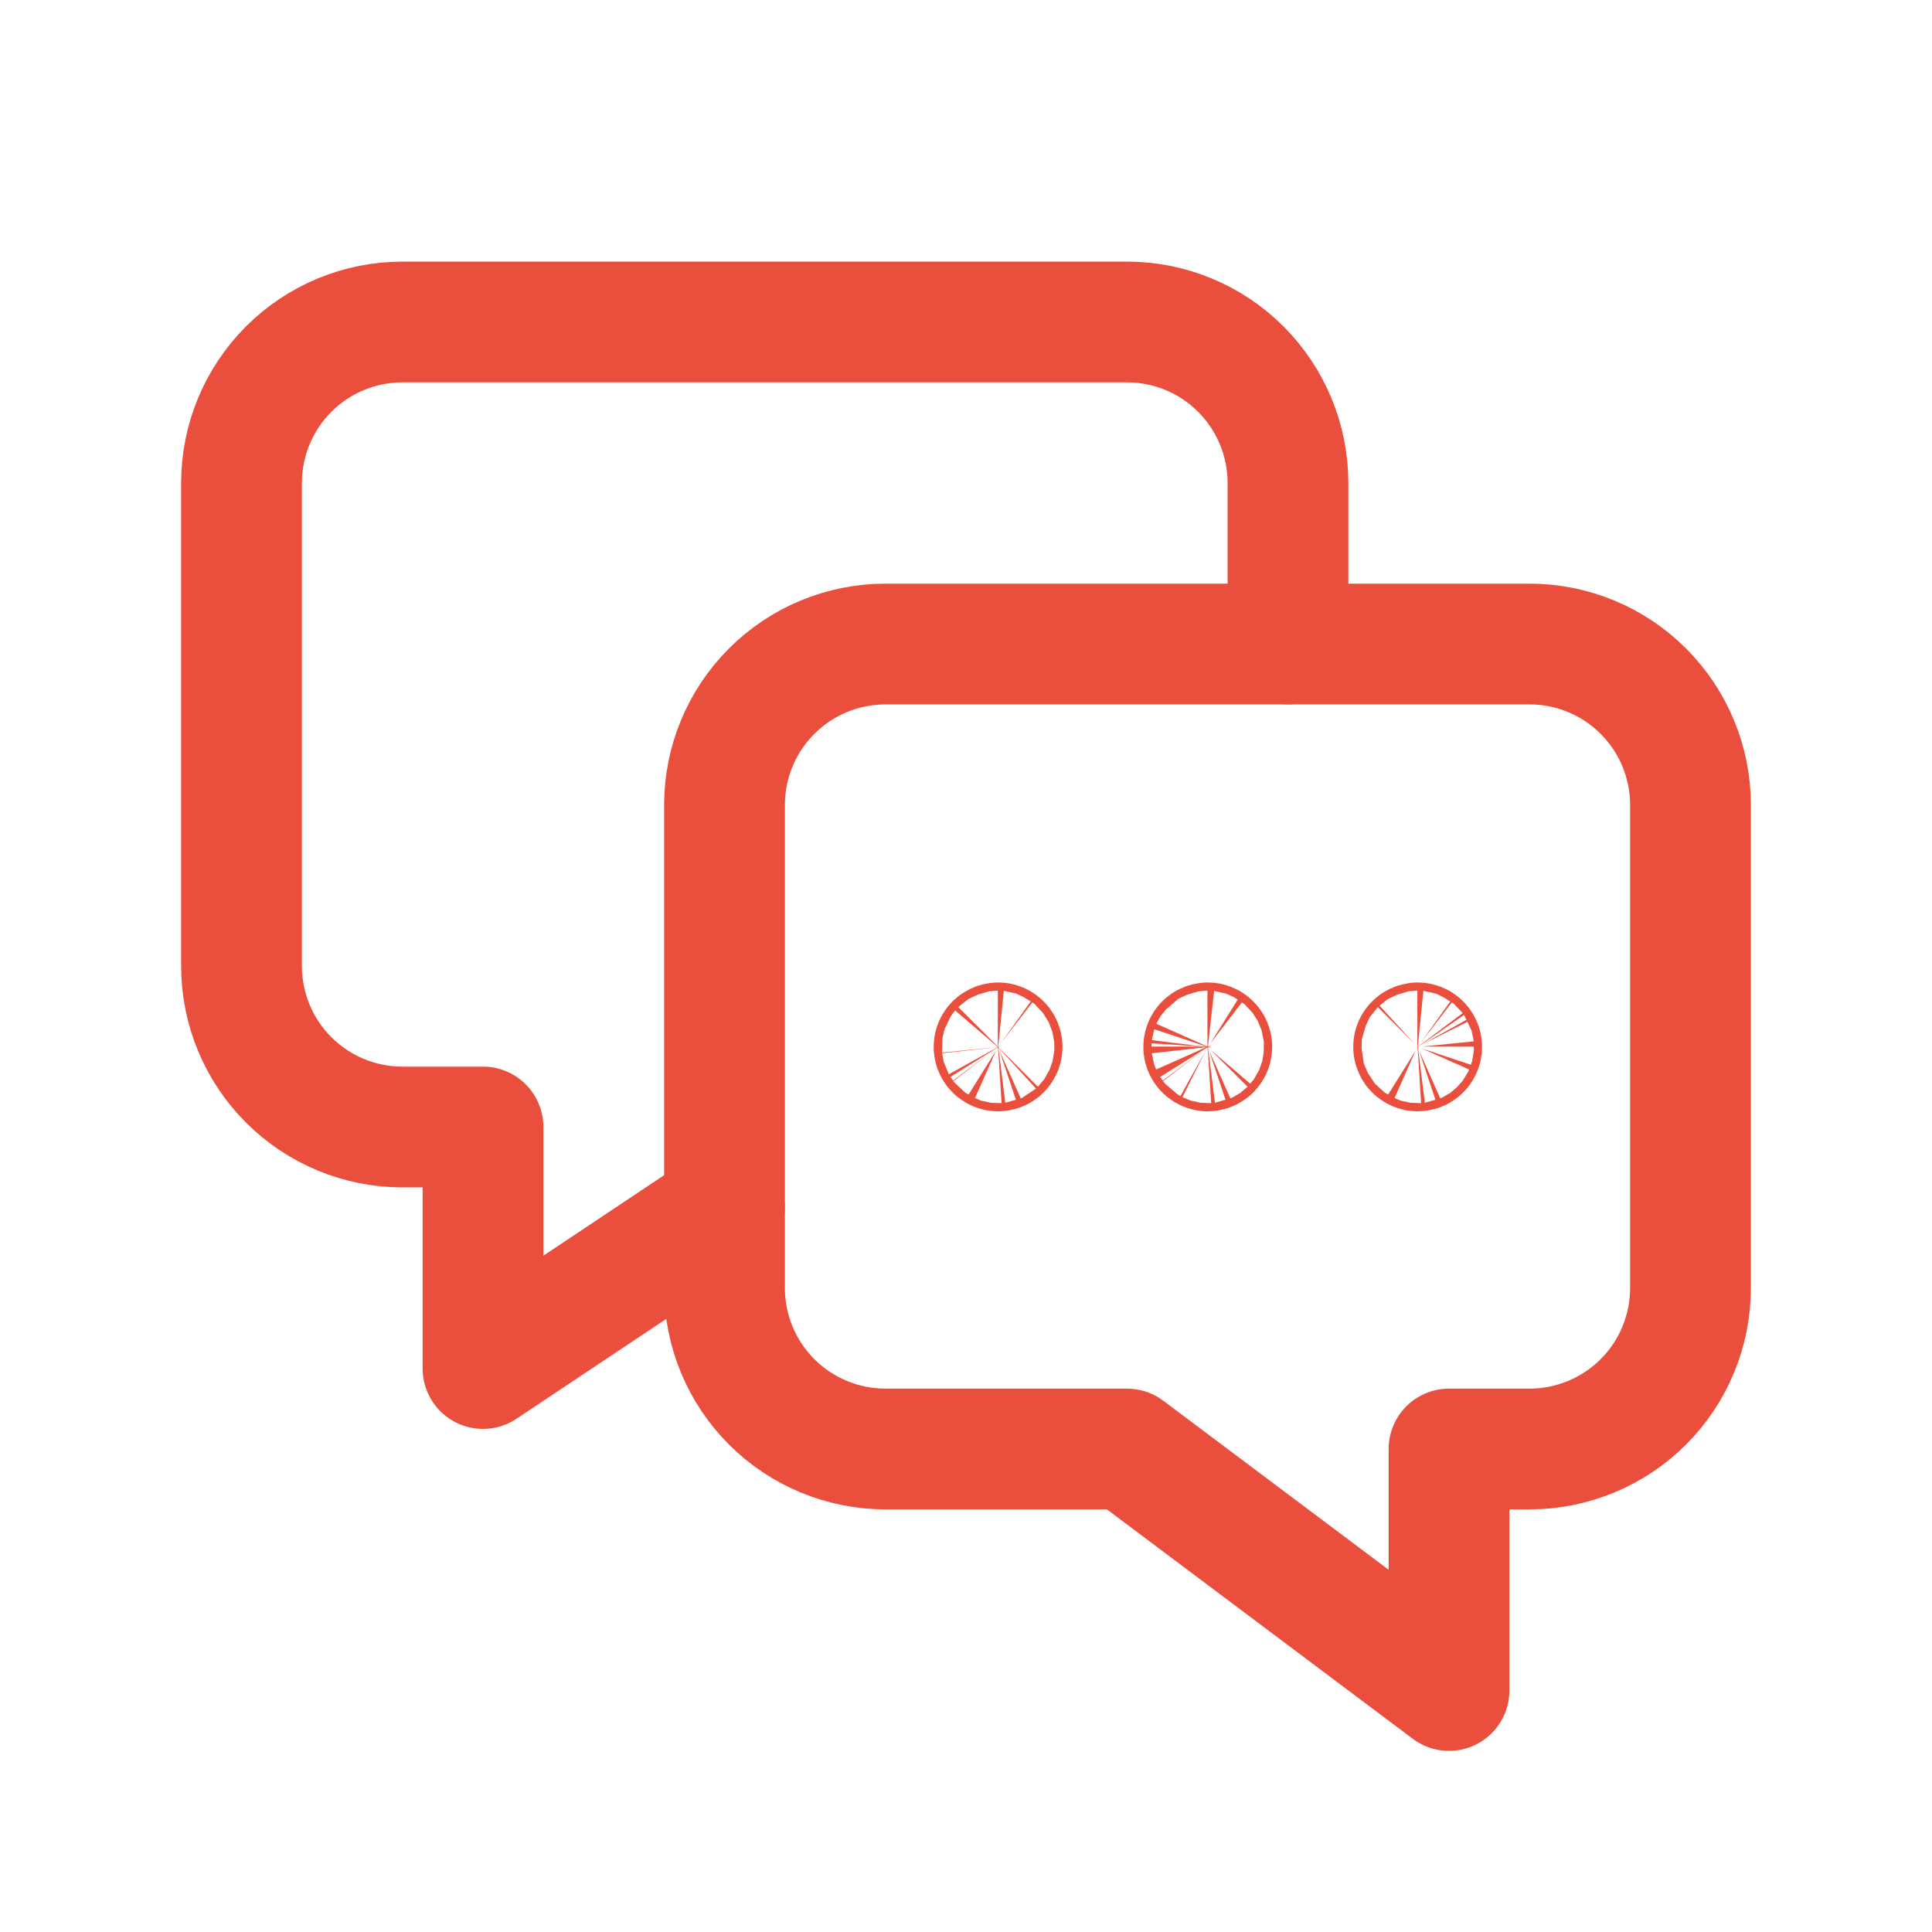 <svg width="32" height="32" viewBox="0 0 32 32" fill="none" xmlns="http://www.w3.org/2000/svg">
<g id="Messages, Chat 1" clip-path="url(#clip0_42_1200)">
<g id="Group">
<g id="Group_2">
<path id="Vector" d="M18.667 24L24 28V24H25.333C26.041 24 26.719 23.719 27.219 23.219C27.719 22.719 28 22.041 28 21.333V13.333C28 12.626 27.719 11.948 27.219 11.448C26.719 10.948 26.041 10.667 25.333 10.667H14.667C13.959 10.667 13.281 10.948 12.781 11.448C12.281 11.948 12 12.626 12 13.333V21.333C12 22.041 12.281 22.719 12.781 23.219C13.281 23.719 13.959 24 14.667 24H18.667Z" stroke="#EA4E3C" stroke-width="2" stroke-linecap="round" stroke-linejoin="round"/>
<path id="Vector_2" d="M12 20L8 22.667V18.667H6.667C5.959 18.667 5.281 18.386 4.781 17.886C4.281 17.386 4 16.707 4 16V8C4 7.293 4.281 6.615 4.781 6.114C5.281 5.614 5.959 5.333 6.667 5.333H18.667C19.374 5.333 20.052 5.614 20.552 6.114C21.052 6.615 21.333 7.293 21.333 8V10.667" stroke="#EA4E3C" stroke-width="2" stroke-linecap="round" stroke-linejoin="round"/>
<path id="Vector_3" d="M16.572 17.287C16.579 17.292 16.585 17.3 16.59 17.308C16.595 17.317 16.597 17.326 16.598 17.335C16.599 17.345 16.597 17.354 16.594 17.363C16.591 17.372 16.585 17.38 16.579 17.387C16.572 17.394 16.564 17.399 16.555 17.402C16.546 17.406 16.536 17.407 16.527 17.407C16.517 17.406 16.508 17.403 16.5 17.398C16.491 17.394 16.484 17.388 16.478 17.38C16.468 17.367 16.464 17.351 16.465 17.335C16.466 17.319 16.473 17.304 16.484 17.293C16.496 17.282 16.511 17.275 16.527 17.273C16.543 17.272 16.559 17.277 16.572 17.287Z" stroke="#EA4E3C" stroke-width="2" stroke-linecap="round" stroke-linejoin="round"/>
<path id="Vector_4" d="M20.044 17.287C20.052 17.292 20.058 17.3 20.063 17.308C20.067 17.317 20.07 17.326 20.071 17.335C20.071 17.345 20.07 17.354 20.067 17.363C20.063 17.372 20.058 17.38 20.051 17.387C20.045 17.394 20.036 17.399 20.027 17.402C20.018 17.406 20.009 17.407 19.999 17.407C19.99 17.406 19.981 17.403 19.972 17.398C19.964 17.394 19.957 17.388 19.951 17.38C19.941 17.367 19.936 17.351 19.938 17.335C19.939 17.319 19.946 17.304 19.957 17.293C19.968 17.282 19.983 17.275 19.999 17.273C20.015 17.272 20.031 17.277 20.044 17.287Z" stroke="#EA4E3C" stroke-width="2" stroke-linecap="round" stroke-linejoin="round"/>
<path id="Vector_5" d="M23.521 17.287C23.528 17.292 23.535 17.3 23.539 17.308C23.544 17.317 23.547 17.326 23.547 17.335C23.548 17.345 23.547 17.354 23.543 17.363C23.54 17.372 23.535 17.38 23.528 17.387C23.521 17.394 23.513 17.399 23.504 17.402C23.495 17.406 23.485 17.407 23.476 17.407C23.466 17.406 23.457 17.403 23.449 17.398C23.44 17.394 23.433 17.388 23.427 17.38C23.418 17.367 23.413 17.351 23.414 17.335C23.415 17.319 23.422 17.304 23.434 17.293C23.445 17.282 23.46 17.275 23.476 17.273C23.492 17.272 23.508 17.277 23.521 17.287Z" stroke="#EA4E3C" stroke-width="2" stroke-linecap="round" stroke-linejoin="round"/>
</g>
</g>
</g>
<defs>
<clipPath id="clip0_42_1200">
<rect width="32" height="32" fill="white"/>
</clipPath>
</defs>
</svg>
